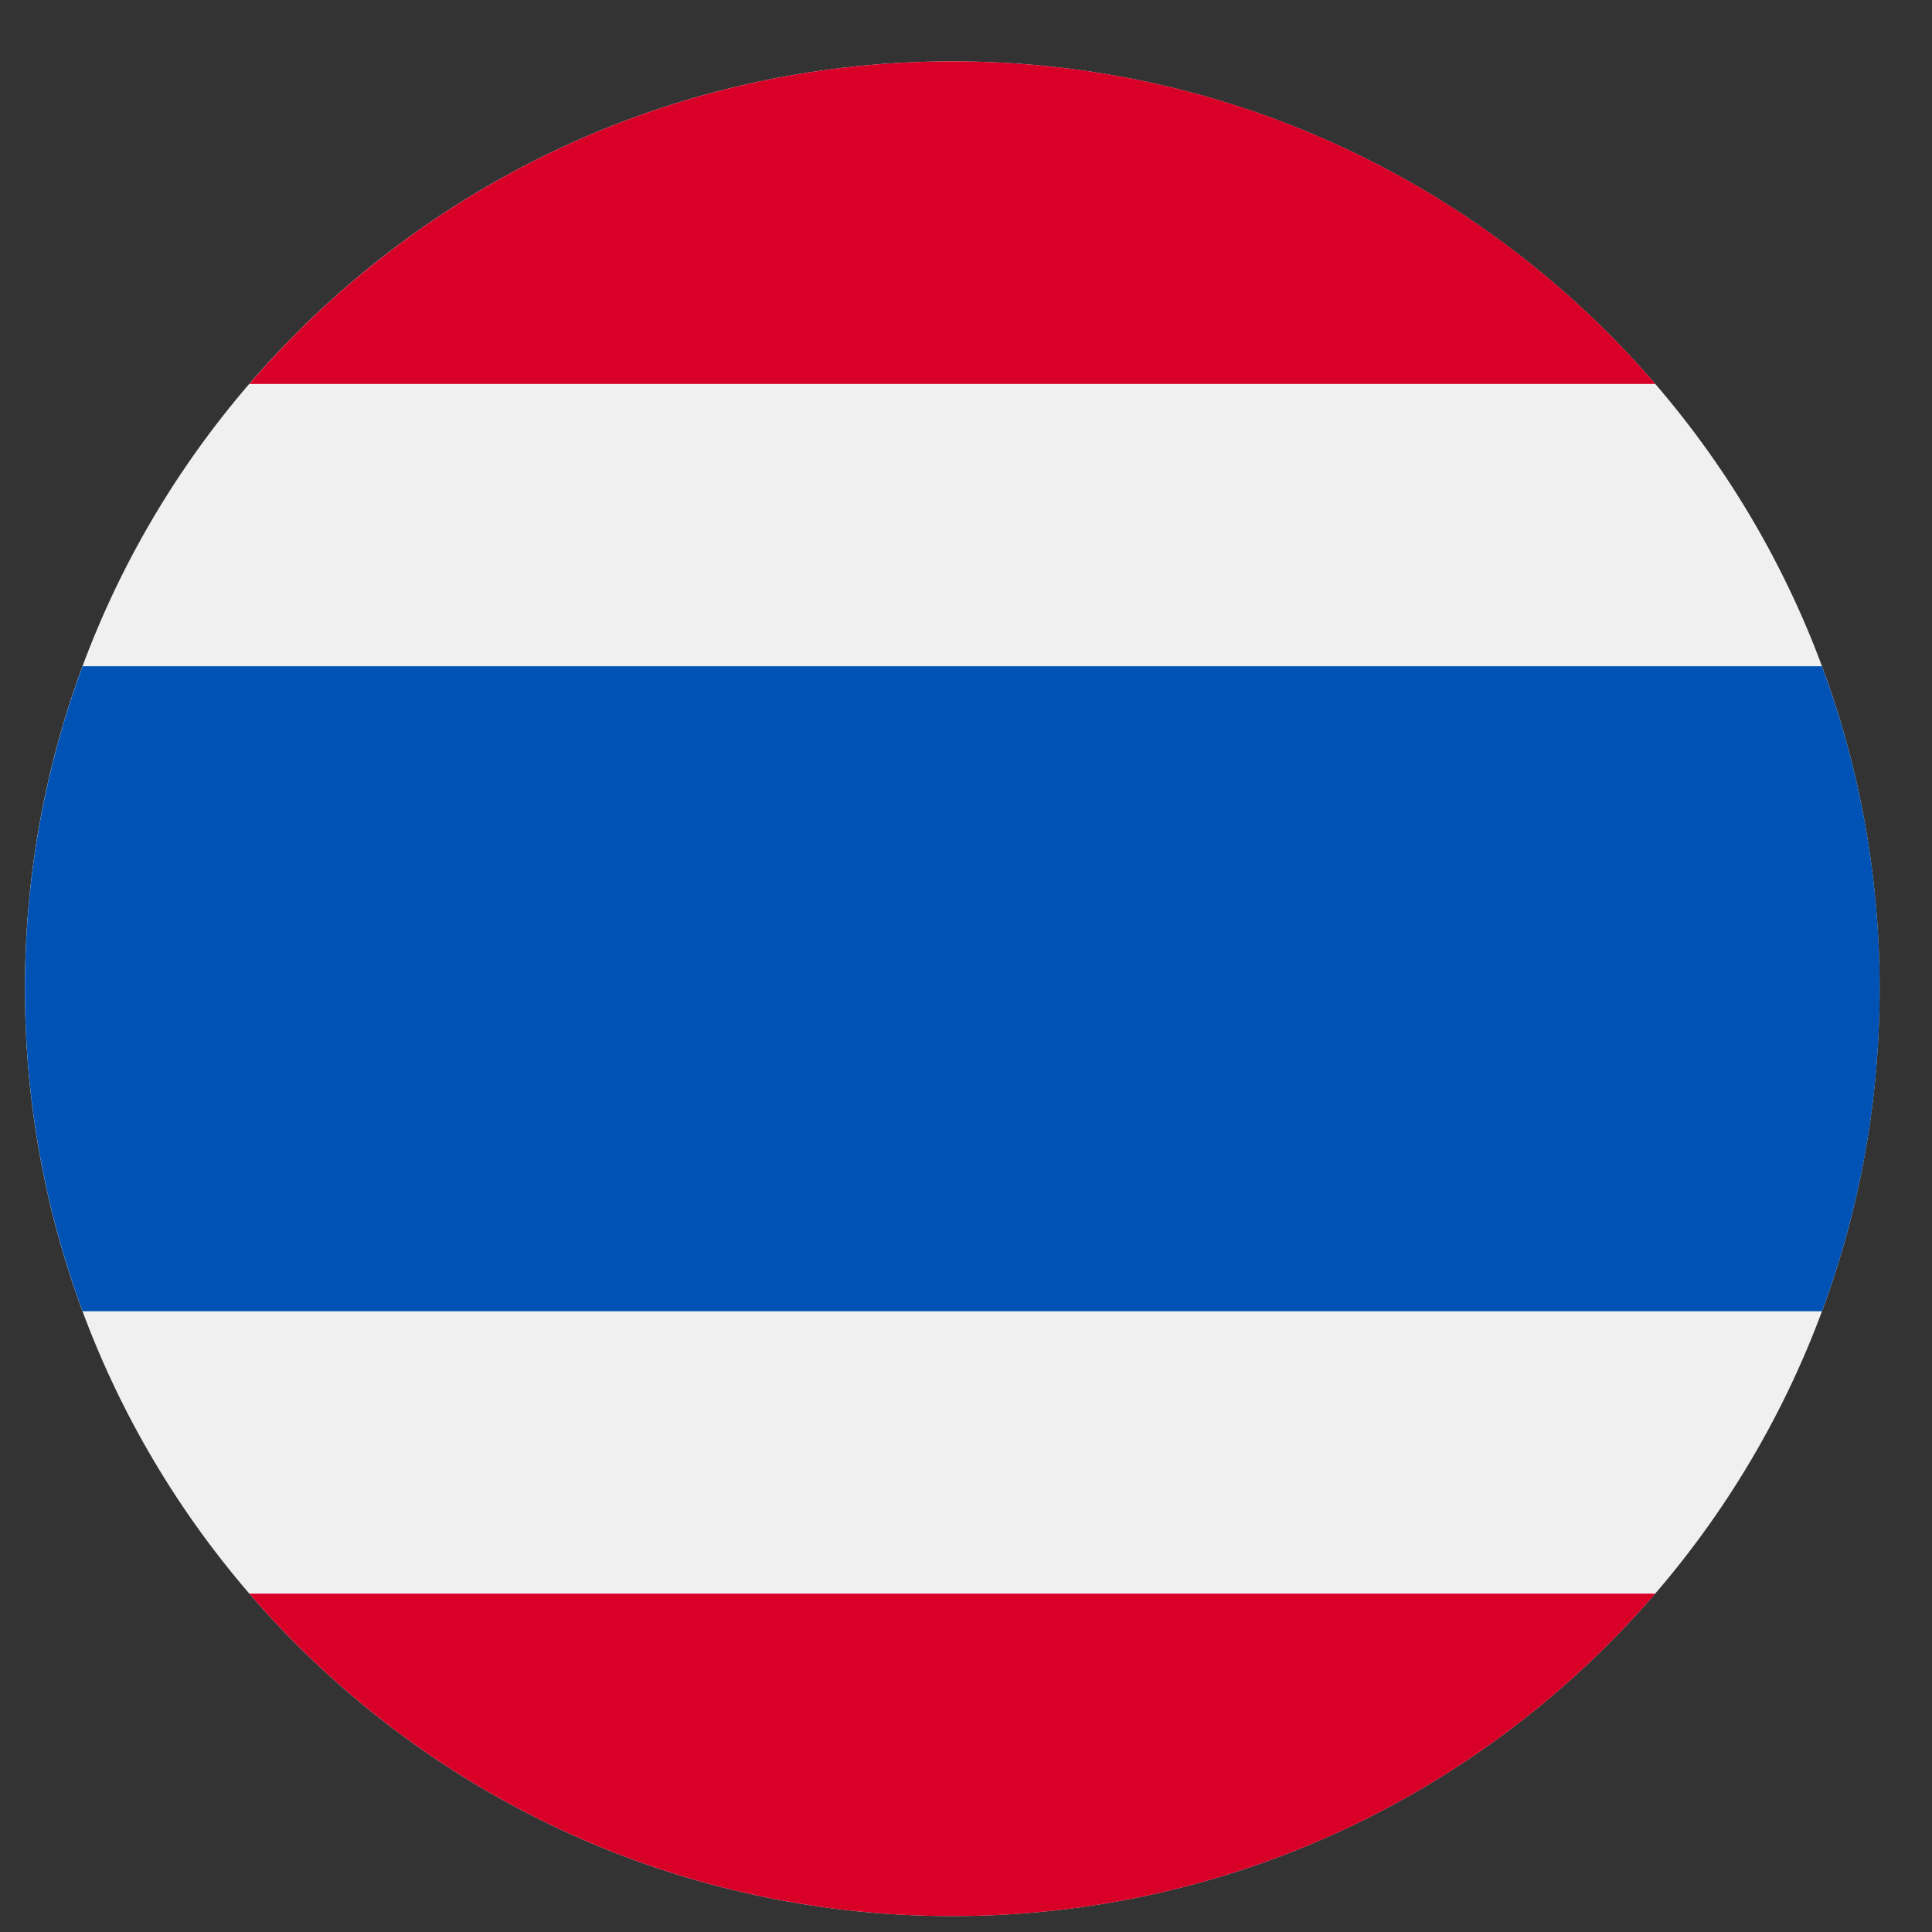<svg width="25" height="25" viewBox="0 0 25 25" fill="none" xmlns="http://www.w3.org/2000/svg">
<rect x="0" y="0" width="25" height="25" fill="#333333" stroke="none"/>
<g clip-path="url(#clip0_514_1553)">
<path d="M12.322 24.794C18.95 24.794 24.322 19.422 24.322 12.794C24.322 6.167 18.95 0.794 12.322 0.794C5.695 0.794 0.322 6.167 0.322 12.794C0.322 19.422 5.695 24.794 12.322 24.794Z" fill="#F0F0F0"/>
<path d="M23.576 8.621H1.069C0.587 9.921 0.323 11.327 0.323 12.794C0.323 14.262 0.587 15.668 1.069 16.968H23.576C24.059 15.668 24.323 14.262 24.323 12.794C24.323 11.327 24.059 9.921 23.576 8.621Z" fill="#0052B4"/>
<path d="M12.324 0.794C8.687 0.794 5.428 2.412 3.227 4.968H21.42C19.22 2.412 15.961 0.794 12.324 0.794Z" fill="#D80027"/>
<path d="M21.419 20.621H3.226C5.427 23.176 8.686 24.794 12.323 24.794C15.96 24.794 19.219 23.176 21.419 20.621Z" fill="#D80027"/>
</g>
<defs>
<clipPath id="clip0_514_1553">
<rect width="24" height="24" fill="white" transform="translate(0.322 0.794)"/>
</clipPath>
</defs>
</svg>
